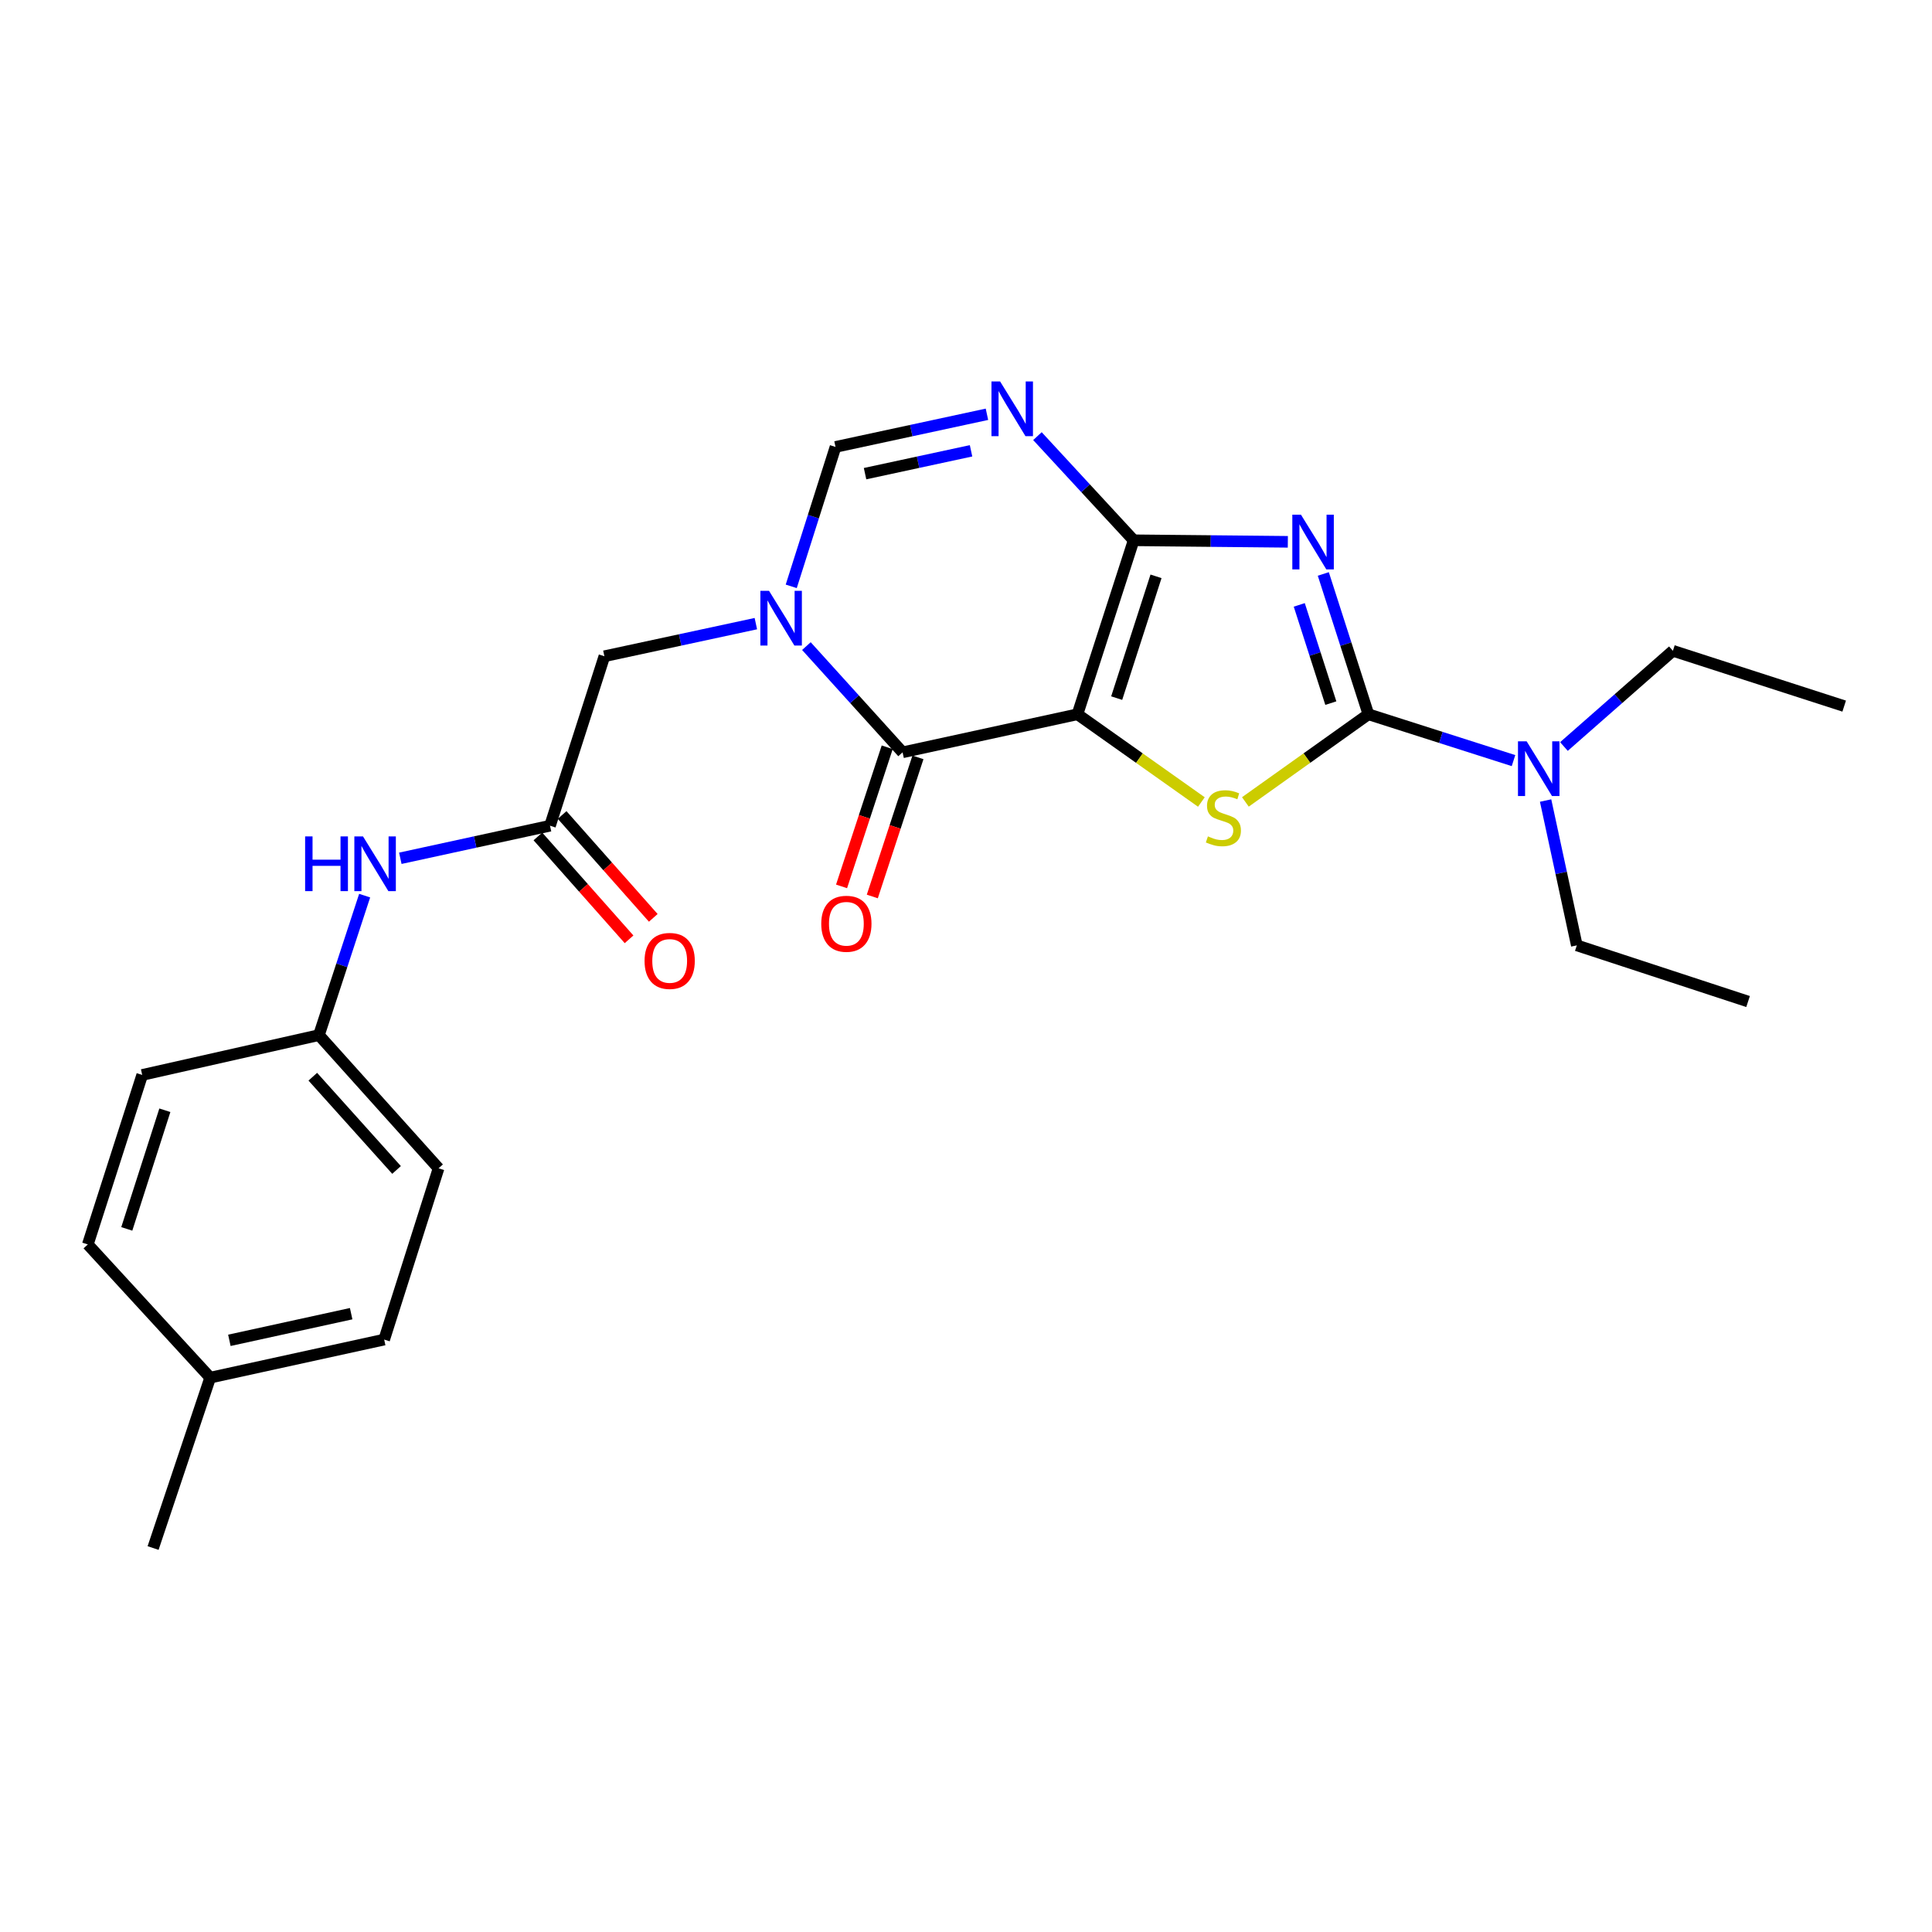 <?xml version='1.0' encoding='iso-8859-1'?>
<svg version='1.1' baseProfile='full'
              xmlns='http://www.w3.org/2000/svg'
                      xmlns:rdkit='http://www.rdkit.org/xml'
                      xmlns:xlink='http://www.w3.org/1999/xlink'
                  xml:space='preserve'
width='1000px' height='1000px' viewBox='0 0 1000 1000'>
<!-- END OF HEADER -->
<rect style='opacity:1.0;fill:#FFFFFF;stroke:none' width='1000' height='1000' x='0' y='0'> </rect>
<path class='bond-0' d='M 557.694,369.705 L 586.778,279.652' style='fill:none;fill-rule:evenodd;stroke:#000000;stroke-width:6px;stroke-linecap:butt;stroke-linejoin:miter;stroke-opacity:1' />
<path class='bond-0' d='M 577.993,361.344 L 598.352,298.307' style='fill:none;fill-rule:evenodd;stroke:#000000;stroke-width:6px;stroke-linecap:butt;stroke-linejoin:miter;stroke-opacity:1' />
<path class='bond-3' d='M 557.694,369.705 L 589.762,392.411' style='fill:none;fill-rule:evenodd;stroke:#000000;stroke-width:6px;stroke-linecap:butt;stroke-linejoin:miter;stroke-opacity:1' />
<path class='bond-3' d='M 589.762,392.411 L 621.83,415.117' style='fill:none;fill-rule:evenodd;stroke:#CCCC00;stroke-width:6px;stroke-linecap:butt;stroke-linejoin:miter;stroke-opacity:1' />
<path class='bond-4' d='M 557.694,369.705 L 467.176,389.402' style='fill:none;fill-rule:evenodd;stroke:#000000;stroke-width:6px;stroke-linecap:butt;stroke-linejoin:miter;stroke-opacity:1' />
<path class='bond-1' d='M 586.778,279.652 L 626.679,280.048' style='fill:none;fill-rule:evenodd;stroke:#000000;stroke-width:6px;stroke-linecap:butt;stroke-linejoin:miter;stroke-opacity:1' />
<path class='bond-1' d='M 626.679,280.048 L 666.579,280.444' style='fill:none;fill-rule:evenodd;stroke:#0000FF;stroke-width:6px;stroke-linecap:butt;stroke-linejoin:miter;stroke-opacity:1' />
<path class='bond-6' d='M 586.778,279.652 L 561.877,252.698' style='fill:none;fill-rule:evenodd;stroke:#000000;stroke-width:6px;stroke-linecap:butt;stroke-linejoin:miter;stroke-opacity:1' />
<path class='bond-6' d='M 561.877,252.698 L 536.976,225.744' style='fill:none;fill-rule:evenodd;stroke:#0000FF;stroke-width:6px;stroke-linecap:butt;stroke-linejoin:miter;stroke-opacity:1' />
<path class='bond-25' d='M 684.943,297.074 L 696.611,333.389' style='fill:none;fill-rule:evenodd;stroke:#0000FF;stroke-width:6px;stroke-linecap:butt;stroke-linejoin:miter;stroke-opacity:1' />
<path class='bond-25' d='M 696.611,333.389 L 708.279,369.705' style='fill:none;fill-rule:evenodd;stroke:#000000;stroke-width:6px;stroke-linecap:butt;stroke-linejoin:miter;stroke-opacity:1' />
<path class='bond-25' d='M 672.499,313.091 L 680.666,338.512' style='fill:none;fill-rule:evenodd;stroke:#0000FF;stroke-width:6px;stroke-linecap:butt;stroke-linejoin:miter;stroke-opacity:1' />
<path class='bond-25' d='M 680.666,338.512 L 688.834,363.933' style='fill:none;fill-rule:evenodd;stroke:#000000;stroke-width:6px;stroke-linecap:butt;stroke-linejoin:miter;stroke-opacity:1' />
<path class='bond-2' d='M 708.279,369.705 L 676.443,392.389' style='fill:none;fill-rule:evenodd;stroke:#000000;stroke-width:6px;stroke-linecap:butt;stroke-linejoin:miter;stroke-opacity:1' />
<path class='bond-2' d='M 676.443,392.389 L 644.608,415.073' style='fill:none;fill-rule:evenodd;stroke:#CCCC00;stroke-width:6px;stroke-linecap:butt;stroke-linejoin:miter;stroke-opacity:1' />
<path class='bond-10' d='M 708.279,369.705 L 745.834,381.698' style='fill:none;fill-rule:evenodd;stroke:#000000;stroke-width:6px;stroke-linecap:butt;stroke-linejoin:miter;stroke-opacity:1' />
<path class='bond-10' d='M 745.834,381.698 L 783.389,393.691' style='fill:none;fill-rule:evenodd;stroke:#0000FF;stroke-width:6px;stroke-linecap:butt;stroke-linejoin:miter;stroke-opacity:1' />
<path class='bond-5' d='M 467.176,389.402 L 442.283,361.912' style='fill:none;fill-rule:evenodd;stroke:#000000;stroke-width:6px;stroke-linecap:butt;stroke-linejoin:miter;stroke-opacity:1' />
<path class='bond-5' d='M 442.283,361.912 L 417.39,334.422' style='fill:none;fill-rule:evenodd;stroke:#0000FF;stroke-width:6px;stroke-linecap:butt;stroke-linejoin:miter;stroke-opacity:1' />
<path class='bond-12' d='M 459.219,386.791 L 447.405,422.793' style='fill:none;fill-rule:evenodd;stroke:#000000;stroke-width:6px;stroke-linecap:butt;stroke-linejoin:miter;stroke-opacity:1' />
<path class='bond-12' d='M 447.405,422.793 L 435.591,458.796' style='fill:none;fill-rule:evenodd;stroke:#FF0000;stroke-width:6px;stroke-linecap:butt;stroke-linejoin:miter;stroke-opacity:1' />
<path class='bond-12' d='M 475.132,392.013 L 463.317,428.015' style='fill:none;fill-rule:evenodd;stroke:#000000;stroke-width:6px;stroke-linecap:butt;stroke-linejoin:miter;stroke-opacity:1' />
<path class='bond-12' d='M 463.317,428.015 L 451.503,464.017' style='fill:none;fill-rule:evenodd;stroke:#FF0000;stroke-width:6px;stroke-linecap:butt;stroke-linejoin:miter;stroke-opacity:1' />
<path class='bond-7' d='M 409.544,303.49 L 421.003,267.409' style='fill:none;fill-rule:evenodd;stroke:#0000FF;stroke-width:6px;stroke-linecap:butt;stroke-linejoin:miter;stroke-opacity:1' />
<path class='bond-7' d='M 421.003,267.409 L 432.462,231.327' style='fill:none;fill-rule:evenodd;stroke:#000000;stroke-width:6px;stroke-linecap:butt;stroke-linejoin:miter;stroke-opacity:1' />
<path class='bond-9' d='M 391.229,322.792 L 352.031,331.232' style='fill:none;fill-rule:evenodd;stroke:#0000FF;stroke-width:6px;stroke-linecap:butt;stroke-linejoin:miter;stroke-opacity:1' />
<path class='bond-9' d='M 352.031,331.232 L 312.832,339.672' style='fill:none;fill-rule:evenodd;stroke:#000000;stroke-width:6px;stroke-linecap:butt;stroke-linejoin:miter;stroke-opacity:1' />
<path class='bond-26' d='M 510.842,214.432 L 471.652,222.879' style='fill:none;fill-rule:evenodd;stroke:#0000FF;stroke-width:6px;stroke-linecap:butt;stroke-linejoin:miter;stroke-opacity:1' />
<path class='bond-26' d='M 471.652,222.879 L 432.462,231.327' style='fill:none;fill-rule:evenodd;stroke:#000000;stroke-width:6px;stroke-linecap:butt;stroke-linejoin:miter;stroke-opacity:1' />
<path class='bond-26' d='M 502.614,233.337 L 475.181,239.25' style='fill:none;fill-rule:evenodd;stroke:#0000FF;stroke-width:6px;stroke-linecap:butt;stroke-linejoin:miter;stroke-opacity:1' />
<path class='bond-26' d='M 475.181,239.25 L 447.748,245.164' style='fill:none;fill-rule:evenodd;stroke:#000000;stroke-width:6px;stroke-linecap:butt;stroke-linejoin:miter;stroke-opacity:1' />
<path class='bond-8' d='M 284.688,427.39 L 312.832,339.672' style='fill:none;fill-rule:evenodd;stroke:#000000;stroke-width:6px;stroke-linecap:butt;stroke-linejoin:miter;stroke-opacity:1' />
<path class='bond-11' d='M 284.688,427.39 L 245.947,435.818' style='fill:none;fill-rule:evenodd;stroke:#000000;stroke-width:6px;stroke-linecap:butt;stroke-linejoin:miter;stroke-opacity:1' />
<path class='bond-11' d='M 245.947,435.818 L 207.207,444.246' style='fill:none;fill-rule:evenodd;stroke:#0000FF;stroke-width:6px;stroke-linecap:butt;stroke-linejoin:miter;stroke-opacity:1' />
<path class='bond-13' d='M 278.42,432.943 L 302.01,459.566' style='fill:none;fill-rule:evenodd;stroke:#000000;stroke-width:6px;stroke-linecap:butt;stroke-linejoin:miter;stroke-opacity:1' />
<path class='bond-13' d='M 302.01,459.566 L 325.6,486.189' style='fill:none;fill-rule:evenodd;stroke:#FF0000;stroke-width:6px;stroke-linecap:butt;stroke-linejoin:miter;stroke-opacity:1' />
<path class='bond-13' d='M 290.955,421.837 L 314.544,448.46' style='fill:none;fill-rule:evenodd;stroke:#000000;stroke-width:6px;stroke-linecap:butt;stroke-linejoin:miter;stroke-opacity:1' />
<path class='bond-13' d='M 314.544,448.46 L 338.134,475.083' style='fill:none;fill-rule:evenodd;stroke:#FF0000;stroke-width:6px;stroke-linecap:butt;stroke-linejoin:miter;stroke-opacity:1' />
<path class='bond-20' d='M 800,414.358 L 808.079,451.838' style='fill:none;fill-rule:evenodd;stroke:#0000FF;stroke-width:6px;stroke-linecap:butt;stroke-linejoin:miter;stroke-opacity:1' />
<path class='bond-20' d='M 808.079,451.838 L 816.158,489.317' style='fill:none;fill-rule:evenodd;stroke:#000000;stroke-width:6px;stroke-linecap:butt;stroke-linejoin:miter;stroke-opacity:1' />
<path class='bond-21' d='M 809.494,386.394 L 837.691,361.623' style='fill:none;fill-rule:evenodd;stroke:#0000FF;stroke-width:6px;stroke-linecap:butt;stroke-linejoin:miter;stroke-opacity:1' />
<path class='bond-21' d='M 837.691,361.623 L 865.888,336.853' style='fill:none;fill-rule:evenodd;stroke:#000000;stroke-width:6px;stroke-linecap:butt;stroke-linejoin:miter;stroke-opacity:1' />
<path class='bond-14' d='M 188.743,463.58 L 176.91,499.676' style='fill:none;fill-rule:evenodd;stroke:#0000FF;stroke-width:6px;stroke-linecap:butt;stroke-linejoin:miter;stroke-opacity:1' />
<path class='bond-14' d='M 176.91,499.676 L 165.076,535.772' style='fill:none;fill-rule:evenodd;stroke:#000000;stroke-width:6px;stroke-linecap:butt;stroke-linejoin:miter;stroke-opacity:1' />
<path class='bond-16' d='M 165.076,535.772 L 73.608,556.389' style='fill:none;fill-rule:evenodd;stroke:#000000;stroke-width:6px;stroke-linecap:butt;stroke-linejoin:miter;stroke-opacity:1' />
<path class='bond-17' d='M 165.076,535.772 L 227.003,604.714' style='fill:none;fill-rule:evenodd;stroke:#000000;stroke-width:6px;stroke-linecap:butt;stroke-linejoin:miter;stroke-opacity:1' />
<path class='bond-17' d='M 161.906,557.304 L 205.255,605.564' style='fill:none;fill-rule:evenodd;stroke:#000000;stroke-width:6px;stroke-linecap:butt;stroke-linejoin:miter;stroke-opacity:1' />
<path class='bond-15' d='M 108.796,713.068 L 198.849,693.362' style='fill:none;fill-rule:evenodd;stroke:#000000;stroke-width:6px;stroke-linecap:butt;stroke-linejoin:miter;stroke-opacity:1' />
<path class='bond-15' d='M 118.724,693.752 L 181.761,679.958' style='fill:none;fill-rule:evenodd;stroke:#000000;stroke-width:6px;stroke-linecap:butt;stroke-linejoin:miter;stroke-opacity:1' />
<path class='bond-22' d='M 108.796,713.068 L 79.237,801.261' style='fill:none;fill-rule:evenodd;stroke:#000000;stroke-width:6px;stroke-linecap:butt;stroke-linejoin:miter;stroke-opacity:1' />
<path class='bond-27' d='M 108.796,713.068 L 45.455,644.117' style='fill:none;fill-rule:evenodd;stroke:#000000;stroke-width:6px;stroke-linecap:butt;stroke-linejoin:miter;stroke-opacity:1' />
<path class='bond-19' d='M 73.608,556.389 L 45.455,644.117' style='fill:none;fill-rule:evenodd;stroke:#000000;stroke-width:6px;stroke-linecap:butt;stroke-linejoin:miter;stroke-opacity:1' />
<path class='bond-19' d='M 85.331,574.666 L 65.624,636.075' style='fill:none;fill-rule:evenodd;stroke:#000000;stroke-width:6px;stroke-linecap:butt;stroke-linejoin:miter;stroke-opacity:1' />
<path class='bond-18' d='M 227.003,604.714 L 198.849,693.362' style='fill:none;fill-rule:evenodd;stroke:#000000;stroke-width:6px;stroke-linecap:butt;stroke-linejoin:miter;stroke-opacity:1' />
<path class='bond-23' d='M 816.158,489.317 L 904.797,518.392' style='fill:none;fill-rule:evenodd;stroke:#000000;stroke-width:6px;stroke-linecap:butt;stroke-linejoin:miter;stroke-opacity:1' />
<path class='bond-24' d='M 865.888,336.853 L 954.545,365.481' style='fill:none;fill-rule:evenodd;stroke:#000000;stroke-width:6px;stroke-linecap:butt;stroke-linejoin:miter;stroke-opacity:1' />
<path  class='atom-2' d='M 673.381 266.413
L 682.661 281.413
Q 683.581 282.893, 685.061 285.573
Q 686.541 288.253, 686.621 288.413
L 686.621 266.413
L 690.381 266.413
L 690.381 294.733
L 686.501 294.733
L 676.541 278.333
Q 675.381 276.413, 674.141 274.213
Q 672.941 272.013, 672.581 271.333
L 672.581 294.733
L 668.901 294.733
L 668.901 266.413
L 673.381 266.413
' fill='#0000FF'/>
<path  class='atom-4' d='M 625.224 432.904
Q 625.544 433.024, 626.864 433.584
Q 628.184 434.144, 629.624 434.504
Q 631.104 434.824, 632.544 434.824
Q 635.224 434.824, 636.784 433.544
Q 638.344 432.224, 638.344 429.944
Q 638.344 428.384, 637.544 427.424
Q 636.784 426.464, 635.584 425.944
Q 634.384 425.424, 632.384 424.824
Q 629.864 424.064, 628.344 423.344
Q 626.864 422.624, 625.784 421.104
Q 624.744 419.584, 624.744 417.024
Q 624.744 413.464, 627.144 411.264
Q 629.584 409.064, 634.384 409.064
Q 637.664 409.064, 641.384 410.624
L 640.464 413.704
Q 637.064 412.304, 634.504 412.304
Q 631.744 412.304, 630.224 413.464
Q 628.704 414.584, 628.744 416.544
Q 628.744 418.064, 629.504 418.984
Q 630.304 419.904, 631.424 420.424
Q 632.584 420.944, 634.504 421.544
Q 637.064 422.344, 638.584 423.144
Q 640.104 423.944, 641.184 425.584
Q 642.304 427.184, 642.304 429.944
Q 642.304 433.864, 639.664 435.984
Q 637.064 438.064, 632.704 438.064
Q 630.184 438.064, 628.264 437.504
Q 626.384 436.984, 624.144 436.064
L 625.224 432.904
' fill='#CCCC00'/>
<path  class='atom-6' d='M 398.049 305.816
L 407.329 320.816
Q 408.249 322.296, 409.729 324.976
Q 411.209 327.656, 411.289 327.816
L 411.289 305.816
L 415.049 305.816
L 415.049 334.136
L 411.169 334.136
L 401.209 317.736
Q 400.049 315.816, 398.809 313.616
Q 397.609 311.416, 397.249 310.736
L 397.249 334.136
L 393.569 334.136
L 393.569 305.816
L 398.049 305.816
' fill='#0000FF'/>
<path  class='atom-7' d='M 517.661 197.452
L 526.941 212.452
Q 527.861 213.932, 529.341 216.612
Q 530.821 219.292, 530.901 219.452
L 530.901 197.452
L 534.661 197.452
L 534.661 225.772
L 530.781 225.772
L 520.821 209.372
Q 519.661 207.452, 518.421 205.252
Q 517.221 203.052, 516.861 202.372
L 516.861 225.772
L 513.181 225.772
L 513.181 197.452
L 517.661 197.452
' fill='#0000FF'/>
<path  class='atom-11' d='M 790.183 383.699
L 799.463 398.699
Q 800.383 400.179, 801.863 402.859
Q 803.343 405.539, 803.423 405.699
L 803.423 383.699
L 807.183 383.699
L 807.183 412.019
L 803.303 412.019
L 793.343 395.619
Q 792.183 393.699, 790.943 391.499
Q 789.743 389.299, 789.383 388.619
L 789.383 412.019
L 785.703 412.019
L 785.703 383.699
L 790.183 383.699
' fill='#0000FF'/>
<path  class='atom-12' d='M 157.931 432.926
L 161.771 432.926
L 161.771 444.966
L 176.251 444.966
L 176.251 432.926
L 180.091 432.926
L 180.091 461.246
L 176.251 461.246
L 176.251 448.166
L 161.771 448.166
L 161.771 461.246
L 157.931 461.246
L 157.931 432.926
' fill='#0000FF'/>
<path  class='atom-12' d='M 187.891 432.926
L 197.171 447.926
Q 198.091 449.406, 199.571 452.086
Q 201.051 454.766, 201.131 454.926
L 201.131 432.926
L 204.891 432.926
L 204.891 461.246
L 201.011 461.246
L 191.051 444.846
Q 189.891 442.926, 188.651 440.726
Q 187.451 438.526, 187.091 437.846
L 187.091 461.246
L 183.411 461.246
L 183.411 432.926
L 187.891 432.926
' fill='#0000FF'/>
<path  class='atom-13' d='M 425.082 478.139
Q 425.082 471.339, 428.442 467.539
Q 431.802 463.739, 438.082 463.739
Q 444.362 463.739, 447.722 467.539
Q 451.082 471.339, 451.082 478.139
Q 451.082 485.019, 447.682 488.939
Q 444.282 492.819, 438.082 492.819
Q 431.842 492.819, 428.442 488.939
Q 425.082 485.059, 425.082 478.139
M 438.082 489.619
Q 442.402 489.619, 444.722 486.739
Q 447.082 483.819, 447.082 478.139
Q 447.082 472.579, 444.722 469.779
Q 442.402 466.939, 438.082 466.939
Q 433.762 466.939, 431.402 469.739
Q 429.082 472.539, 429.082 478.139
Q 429.082 483.859, 431.402 486.739
Q 433.762 489.619, 438.082 489.619
' fill='#FF0000'/>
<path  class='atom-14' d='M 333.624 497.371
Q 333.624 490.571, 336.984 486.771
Q 340.344 482.971, 346.624 482.971
Q 352.904 482.971, 356.264 486.771
Q 359.624 490.571, 359.624 497.371
Q 359.624 504.251, 356.224 508.171
Q 352.824 512.051, 346.624 512.051
Q 340.384 512.051, 336.984 508.171
Q 333.624 504.291, 333.624 497.371
M 346.624 508.851
Q 350.944 508.851, 353.264 505.971
Q 355.624 503.051, 355.624 497.371
Q 355.624 491.811, 353.264 489.011
Q 350.944 486.171, 346.624 486.171
Q 342.304 486.171, 339.944 488.971
Q 337.624 491.771, 337.624 497.371
Q 337.624 503.091, 339.944 505.971
Q 342.304 508.851, 346.624 508.851
' fill='#FF0000'/>
</svg>
